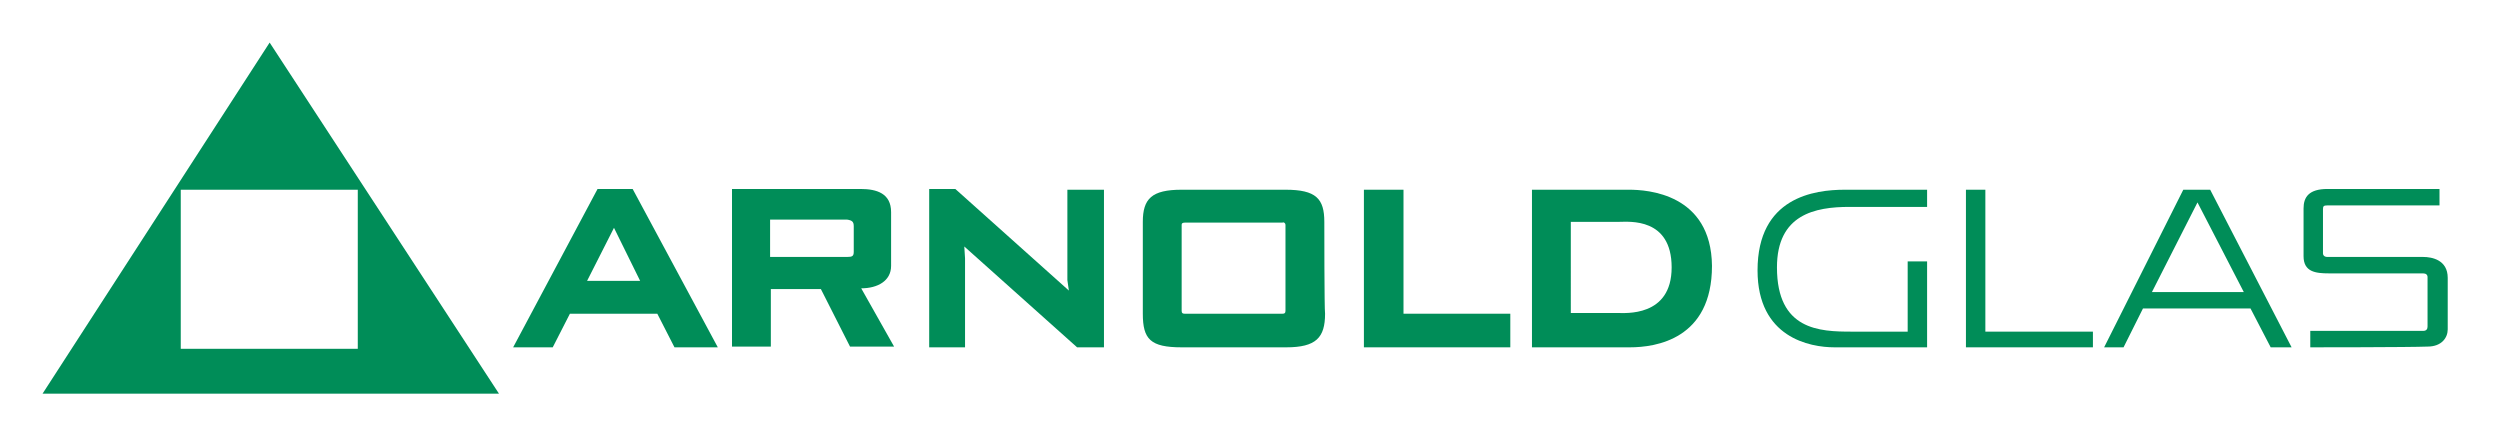 <?xml version="1.0" encoding="utf-8"?>
<svg xmlns="http://www.w3.org/2000/svg" xmlns:xlink="http://www.w3.org/1999/xlink" id="Arnold_Glas" x="0px" y="0px" viewBox="0 0 334.7 58" style="enable-background:new 0 0 334.7 58;" xml:space="preserve">
<style type="text/css">
	.st0{fill:#008D58;}
	.st1{fill-rule:evenodd;clip-rule:evenodd;fill:#008D58;}
</style>
<path id="XMLID_12_" class="st0" d="M115.3,38.6c2.2,0,4-1,4-3c0-0.5,0-5.5,0-7.2c0-2.5-1.9-3.1-4.1-3.1c-1.7,0-17.2,0-17.2,0v21.1  h5.2v-7.7h6.7l3.9,7.7h5.9L115.3,38.6z M114.3,30.3v3.4c0,0.6-0.2,0.7-0.9,0.7c-0.3,0-10.3,0-10.3,0v-5c0,0,9.9,0,10.3,0  C114.1,29.5,114.3,29.7,114.3,30.3z"/>
<path id="XMLID_11_" class="st0" d="M84.7,25.3H80L68.7,46.5h5.3l2.3-4.5H88l2.3,4.5h5.8L84.7,25.3z M78.6,37.6l3.6-7.1l3.5,7.1  H78.6z"/>
<polygon id="XMLID_10_" class="st0" points="124.4,46.5 129.2,46.5 129.2,34.6 129.1,33 144.2,46.5 147.8,46.5 147.8,25.4   142.9,25.4 142.9,37.5 143.1,38.9 127.9,25.3 124.4,25.3 "/>
<path id="XMLID_9_" class="st0" d="M177.3,29.7c0-3.1-1.1-4.3-5.2-4.3h-13.9c-4,0-5.2,1.2-5.2,4.3V42c0,3.4,1,4.5,5.2,4.5h14  c4,0,5.2-1.3,5.2-4.5C177.3,41.4,177.3,30.2,177.3,29.7z M172.1,30.1c0,0.1,0,11.4,0,11.5c0,0.3-0.1,0.4-0.4,0.4  c-0.2,0-12.9,0-13.1,0c-0.3,0-0.4-0.1-0.4-0.4c0-0.2,0-11.3,0-11.5c0-0.2,0.1-0.3,0.5-0.3c0.2,0,12.9,0,13,0  C171.9,29.7,172.1,29.9,172.1,30.1z"/>
<polygon id="XMLID_8_" class="st0" points="182.6,25.4 187.9,25.4 187.9,42 202.2,42 202.2,46.5 182.6,46.5 "/>
<path id="XMLID_7_" class="st0" d="M218.1,25.4c-1.6,0-13,0-13,0v21.1c0,0,9.6,0,13.1,0c3.5,0,11-1.1,11-10.9  C229.1,25.9,220.5,25.4,218.1,25.4z M216.5,41.9c-1.3,0-6.2,0-6.2,0V29.7c0,0,5.1,0,6.5,0c1.3,0,7-0.6,7,6.1  C223.8,42.5,217.5,41.9,216.5,41.9z"/>
<path id="XMLID_6_" class="st0" d="M258,27.7v-2.3c0,0-9.4,0-11,0c-4.1,0-11.7,1-11.7,10.8c0,9,7,10.3,10.3,10.3  c2.6,0,12.4,0,12.4,0V35h-2.6v9.4c0,0-5.6,0-7.5,0c-4.3,0-10-0.2-10-8.6c0-7.1,5.1-8.1,9.7-8.1C248.9,27.7,258,27.7,258,27.7z"/>
<polygon id="XMLID_5_" class="st0" points="263.2,25.4 265.8,25.4 265.8,44.4 280.2,44.4 280.2,46.5 263.2,46.5 "/>
<path id="XMLID_4_" class="st0" d="M295.9,25.4h-3.6l-10.6,21.1h2.6l2.6-5.2h14.4l2.7,5.2h2.8L295.9,25.4z M288.1,39.1l6.1-12  l6.2,12H288.1z"/>
<path id="XMLID_2_" class="st1" d="M36.1,5.7l-30.4,47h61.1L36.1,5.7z M24.2,46.6V25.4h23.7v21.3H24.2z"/>
<path id="XMLID_1_" class="st0" d="M309.3,46.5v-2.2c15,0,14.7,0,15.1,0c0.5,0,0.6-0.3,0.6-0.6c0-0.3,0-6.5,0-6.6  c0-0.3-0.2-0.5-0.6-0.5c-0.3,0-11.3,0-12.6,0c-1.8,0-3.4-0.2-3.4-2.3c0-2.1,0-5.1,0-6.4c0-1.5,0.7-2.6,3.2-2.6c3.1,0,15,0,15,0v2.2  c0,0-14.8,0-15,0c-0.5,0-0.6,0.1-0.6,0.5c0,0.2,0,5.7,0,5.9c0,0.3,0.2,0.5,0.6,0.5c0.2,0,11.7,0,12.8,0c1.2,0,3.3,0.4,3.3,2.8  c0,2.3,0,6.4,0,6.9c0,1.1-0.8,2.3-2.7,2.3C322.6,46.5,309.3,46.5,309.3,46.5z"/>
</svg>
